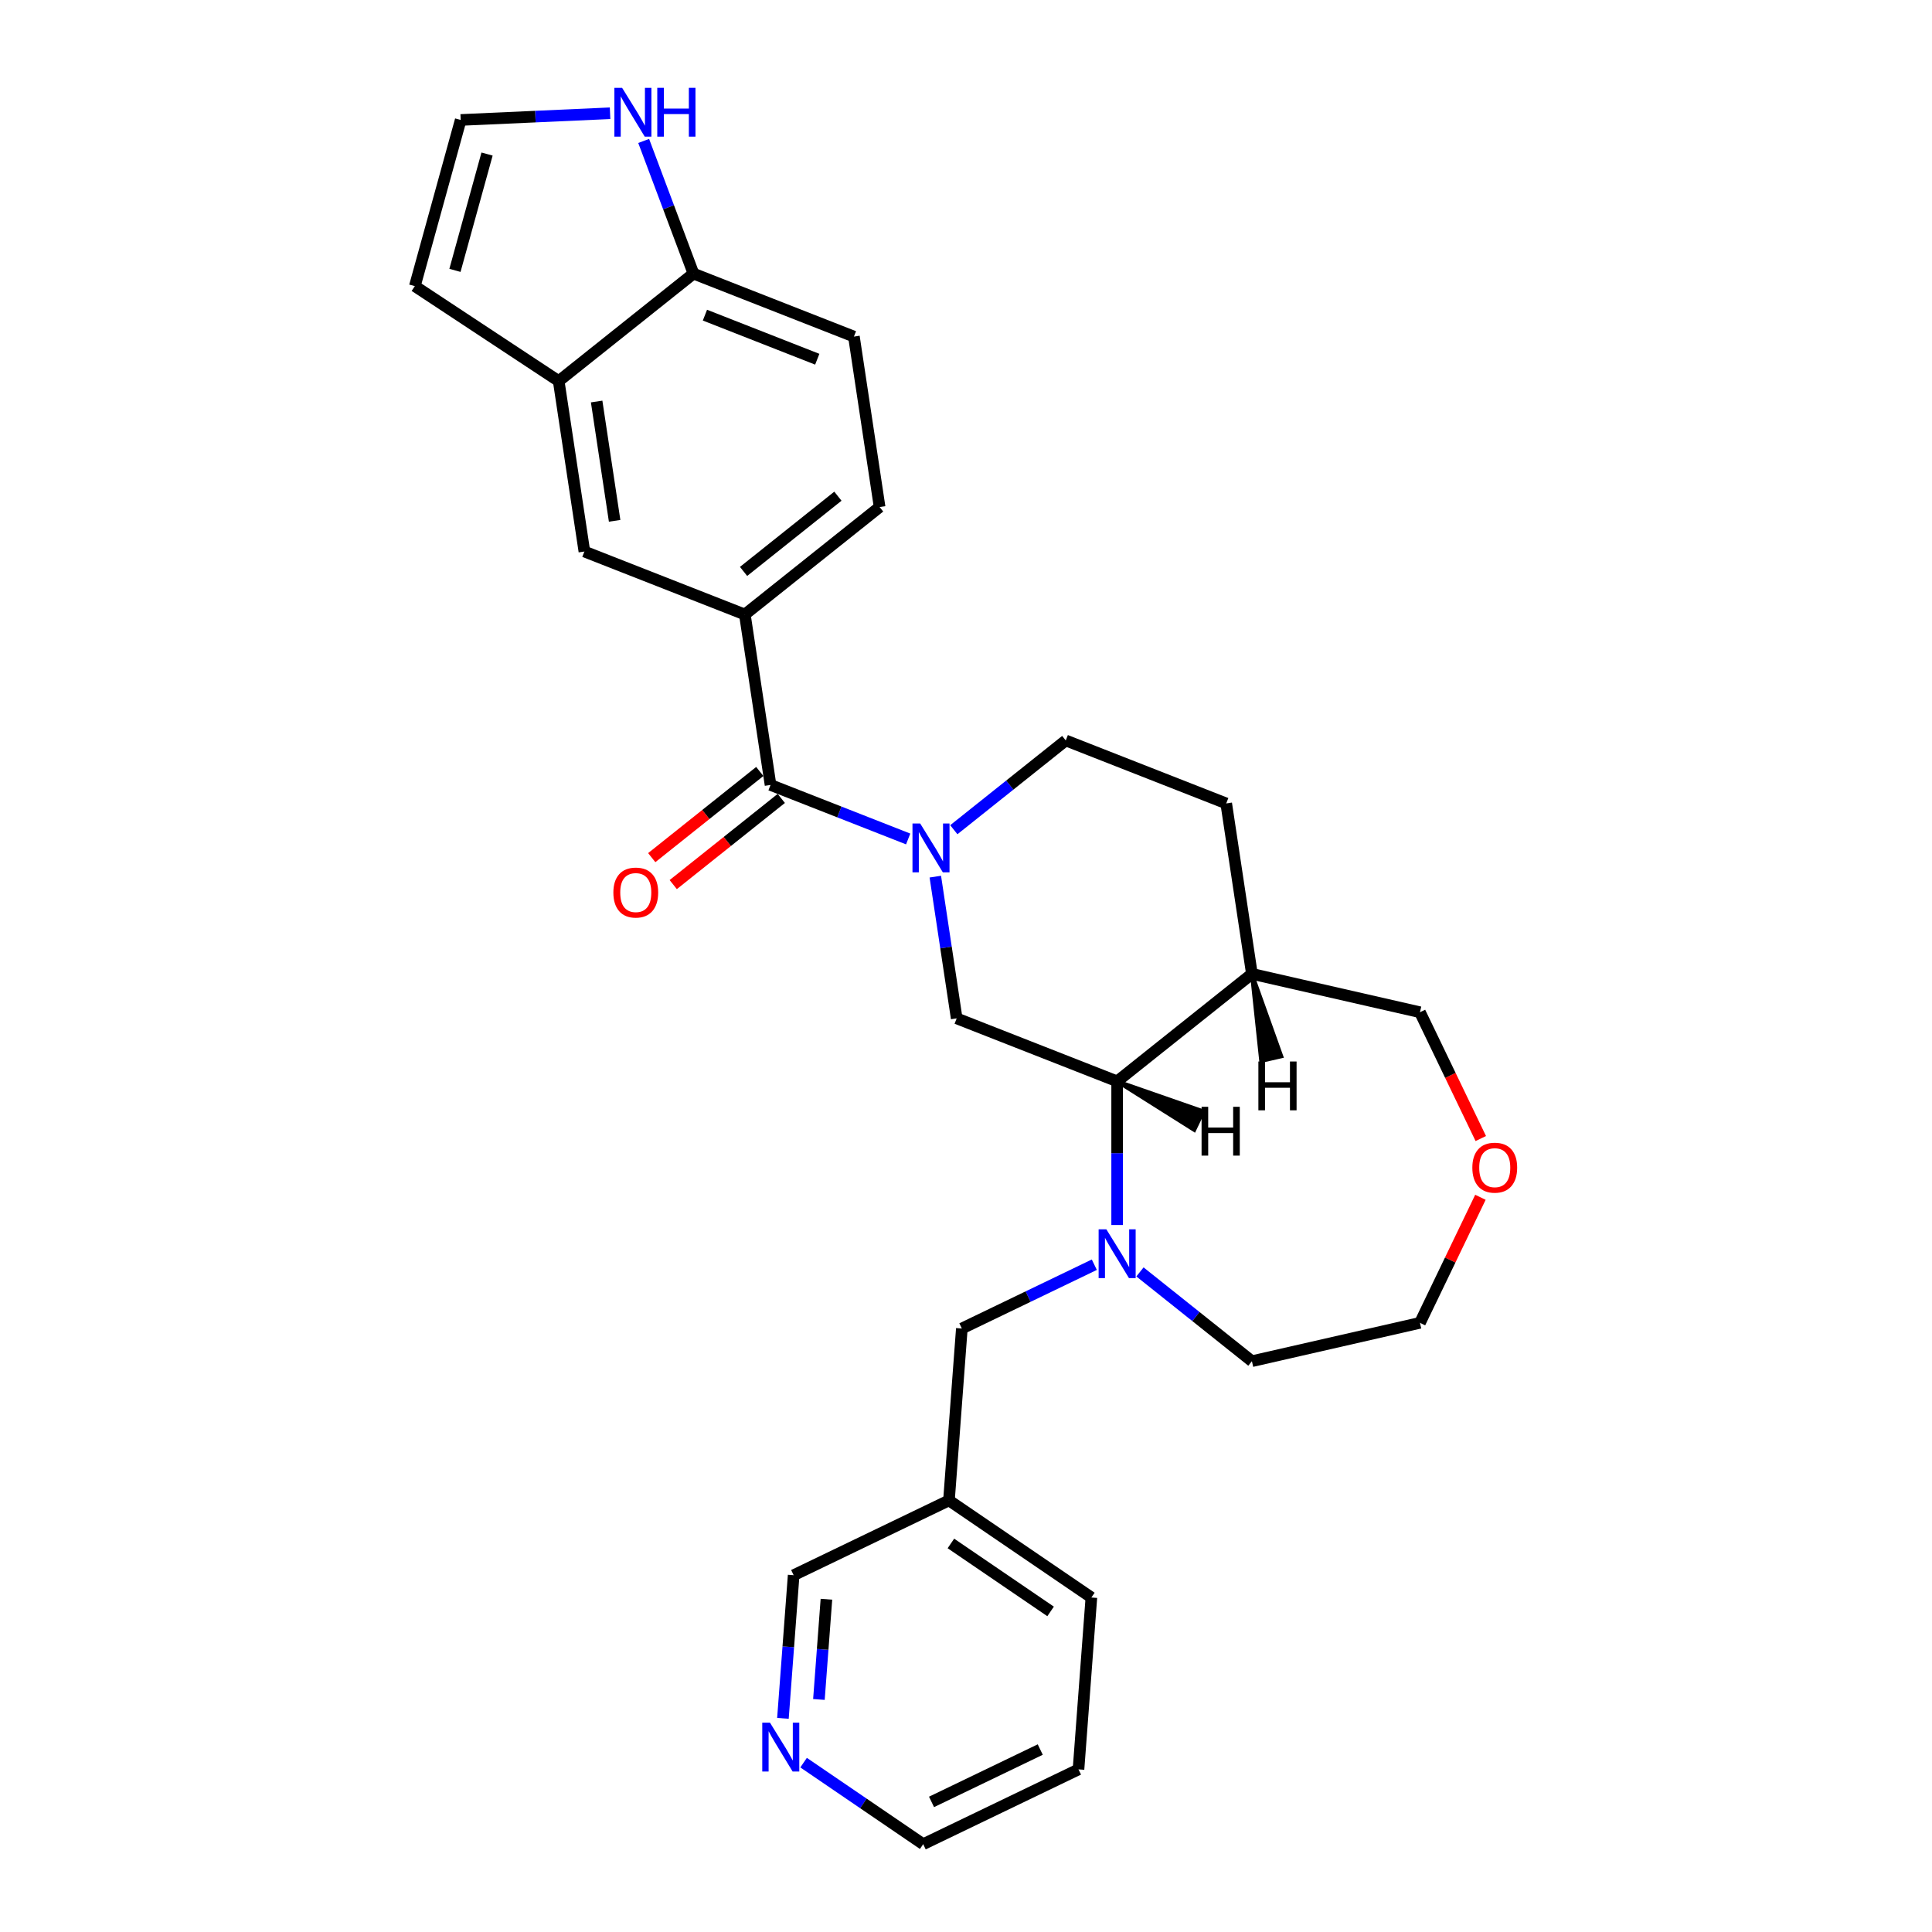 <?xml version='1.0' encoding='iso-8859-1'?>
<svg version='1.1' baseProfile='full'
              xmlns='http://www.w3.org/2000/svg'
                      xmlns:rdkit='http://www.rdkit.org/xml'
                      xmlns:xlink='http://www.w3.org/1999/xlink'
                  xml:space='preserve'
width='1000px' height='1000px' viewBox='0 0 1000 1000'>
<!-- END OF HEADER -->
<rect style='opacity:1.0;fill:#FFFFFF;stroke:none' width='1000' height='1000' x='0' y='0'> </rect>
<path class='bond-1' d='M 470.069,434.248 L 434.449,420.269' style='fill:none;fill-rule:evenodd;stroke:#0000FF;stroke-width:6px;stroke-linecap:butt;stroke-linejoin:miter;stroke-opacity:1' />
<path class='bond-1' d='M 434.449,420.269 L 398.829,406.289' style='fill:none;fill-rule:evenodd;stroke:#000000;stroke-width:6px;stroke-linecap:butt;stroke-linejoin:miter;stroke-opacity:1' />
<path class='bond-3' d='M 484.122,453.748 L 489.65,490.428' style='fill:none;fill-rule:evenodd;stroke:#0000FF;stroke-width:6px;stroke-linecap:butt;stroke-linejoin:miter;stroke-opacity:1' />
<path class='bond-3' d='M 489.65,490.428 L 495.179,527.108' style='fill:none;fill-rule:evenodd;stroke:#000000;stroke-width:6px;stroke-linecap:butt;stroke-linejoin:miter;stroke-opacity:1' />
<path class='bond-12' d='M 493.694,429.464 L 522.665,406.36' style='fill:none;fill-rule:evenodd;stroke:#0000FF;stroke-width:6px;stroke-linecap:butt;stroke-linejoin:miter;stroke-opacity:1' />
<path class='bond-12' d='M 522.665,406.36 L 551.636,383.257' style='fill:none;fill-rule:evenodd;stroke:#000000;stroke-width:6px;stroke-linecap:butt;stroke-linejoin:miter;stroke-opacity:1' />
<path class='bond-0' d='M 578.231,634.059 L 578.231,596.881' style='fill:none;fill-rule:evenodd;stroke:#0000FF;stroke-width:6px;stroke-linecap:butt;stroke-linejoin:miter;stroke-opacity:1' />
<path class='bond-0' d='M 578.231,596.881 L 578.231,559.703' style='fill:none;fill-rule:evenodd;stroke:#000000;stroke-width:6px;stroke-linecap:butt;stroke-linejoin:miter;stroke-opacity:1' />
<path class='bond-9' d='M 566.419,654.612 L 532.133,671.123' style='fill:none;fill-rule:evenodd;stroke:#0000FF;stroke-width:6px;stroke-linecap:butt;stroke-linejoin:miter;stroke-opacity:1' />
<path class='bond-9' d='M 532.133,671.123 L 497.847,687.634' style='fill:none;fill-rule:evenodd;stroke:#000000;stroke-width:6px;stroke-linecap:butt;stroke-linejoin:miter;stroke-opacity:1' />
<path class='bond-21' d='M 590.044,658.344 L 619.015,681.447' style='fill:none;fill-rule:evenodd;stroke:#0000FF;stroke-width:6px;stroke-linecap:butt;stroke-linejoin:miter;stroke-opacity:1' />
<path class='bond-21' d='M 619.015,681.447 L 647.986,704.551' style='fill:none;fill-rule:evenodd;stroke:#000000;stroke-width:6px;stroke-linecap:butt;stroke-linejoin:miter;stroke-opacity:1' />
<path class='bond-4' d='M 398.829,406.289 L 385.532,318.065' style='fill:none;fill-rule:evenodd;stroke:#000000;stroke-width:6px;stroke-linecap:butt;stroke-linejoin:miter;stroke-opacity:1' />
<path class='bond-13' d='M 393.266,399.313 L 365.303,421.613' style='fill:none;fill-rule:evenodd;stroke:#000000;stroke-width:6px;stroke-linecap:butt;stroke-linejoin:miter;stroke-opacity:1' />
<path class='bond-13' d='M 365.303,421.613 L 337.341,443.913' style='fill:none;fill-rule:evenodd;stroke:#FF0000;stroke-width:6px;stroke-linecap:butt;stroke-linejoin:miter;stroke-opacity:1' />
<path class='bond-13' d='M 404.392,413.264 L 376.429,435.564' style='fill:none;fill-rule:evenodd;stroke:#000000;stroke-width:6px;stroke-linecap:butt;stroke-linejoin:miter;stroke-opacity:1' />
<path class='bond-13' d='M 376.429,435.564 L 348.466,457.864' style='fill:none;fill-rule:evenodd;stroke:#FF0000;stroke-width:6px;stroke-linecap:butt;stroke-linejoin:miter;stroke-opacity:1' />
<path class='bond-2' d='M 578.231,559.703 L 495.179,527.108' style='fill:none;fill-rule:evenodd;stroke:#000000;stroke-width:6px;stroke-linecap:butt;stroke-linejoin:miter;stroke-opacity:1' />
<path class='bond-28' d='M 578.231,559.703 L 647.986,504.076' style='fill:none;fill-rule:evenodd;stroke:#000000;stroke-width:6px;stroke-linecap:butt;stroke-linejoin:miter;stroke-opacity:1' />
<path class='bond-33' d='M 578.231,559.703 L 618.126,584.857 L 622.771,575.211 Z' style='fill:#000000;fill-rule:evenodd;fill-opacity:1;stroke:#000000;stroke-width:2px;stroke-linecap:butt;stroke-linejoin:miter;stroke-opacity:1;' />
<path class='bond-6' d='M 385.532,318.065 L 302.479,285.47' style='fill:none;fill-rule:evenodd;stroke:#000000;stroke-width:6px;stroke-linecap:butt;stroke-linejoin:miter;stroke-opacity:1' />
<path class='bond-15' d='M 385.532,318.065 L 455.286,262.438' style='fill:none;fill-rule:evenodd;stroke:#000000;stroke-width:6px;stroke-linecap:butt;stroke-linejoin:miter;stroke-opacity:1' />
<path class='bond-15' d='M 384.869,295.77 L 433.698,256.831' style='fill:none;fill-rule:evenodd;stroke:#000000;stroke-width:6px;stroke-linecap:butt;stroke-linejoin:miter;stroke-opacity:1' />
<path class='bond-5' d='M 289.182,197.246 L 302.479,285.47' style='fill:none;fill-rule:evenodd;stroke:#000000;stroke-width:6px;stroke-linecap:butt;stroke-linejoin:miter;stroke-opacity:1' />
<path class='bond-5' d='M 308.821,207.82 L 318.129,269.577' style='fill:none;fill-rule:evenodd;stroke:#000000;stroke-width:6px;stroke-linecap:butt;stroke-linejoin:miter;stroke-opacity:1' />
<path class='bond-14' d='M 289.182,197.246 L 214.721,148.096' style='fill:none;fill-rule:evenodd;stroke:#000000;stroke-width:6px;stroke-linecap:butt;stroke-linejoin:miter;stroke-opacity:1' />
<path class='bond-30' d='M 289.182,197.246 L 358.937,141.619' style='fill:none;fill-rule:evenodd;stroke:#000000;stroke-width:6px;stroke-linecap:butt;stroke-linejoin:miter;stroke-opacity:1' />
<path class='bond-7' d='M 333.165,72.952 L 346.051,107.285' style='fill:none;fill-rule:evenodd;stroke:#0000FF;stroke-width:6px;stroke-linecap:butt;stroke-linejoin:miter;stroke-opacity:1' />
<path class='bond-7' d='M 346.051,107.285 L 358.937,141.619' style='fill:none;fill-rule:evenodd;stroke:#000000;stroke-width:6px;stroke-linecap:butt;stroke-linejoin:miter;stroke-opacity:1' />
<path class='bond-31' d='M 315.774,58.619 L 277.116,60.355' style='fill:none;fill-rule:evenodd;stroke:#0000FF;stroke-width:6px;stroke-linecap:butt;stroke-linejoin:miter;stroke-opacity:1' />
<path class='bond-31' d='M 277.116,60.355 L 238.457,62.091' style='fill:none;fill-rule:evenodd;stroke:#000000;stroke-width:6px;stroke-linecap:butt;stroke-linejoin:miter;stroke-opacity:1' />
<path class='bond-8' d='M 647.986,504.076 L 634.689,415.852' style='fill:none;fill-rule:evenodd;stroke:#000000;stroke-width:6px;stroke-linecap:butt;stroke-linejoin:miter;stroke-opacity:1' />
<path class='bond-22' d='M 647.986,504.076 L 734.969,523.929' style='fill:none;fill-rule:evenodd;stroke:#000000;stroke-width:6px;stroke-linecap:butt;stroke-linejoin:miter;stroke-opacity:1' />
<path class='bond-34' d='M 647.986,504.076 L 652.78,549.135 L 663.218,546.753 Z' style='fill:#000000;fill-rule:evenodd;fill-opacity:1;stroke:#000000;stroke-width:2px;stroke-linecap:butt;stroke-linejoin:miter;stroke-opacity:1;' />
<path class='bond-19' d='M 497.847,687.634 L 491.18,776.605' style='fill:none;fill-rule:evenodd;stroke:#000000;stroke-width:6px;stroke-linecap:butt;stroke-linejoin:miter;stroke-opacity:1' />
<path class='bond-10' d='M 358.937,141.619 L 441.989,174.214' style='fill:none;fill-rule:evenodd;stroke:#000000;stroke-width:6px;stroke-linecap:butt;stroke-linejoin:miter;stroke-opacity:1' />
<path class='bond-10' d='M 364.875,163.119 L 423.012,185.936' style='fill:none;fill-rule:evenodd;stroke:#000000;stroke-width:6px;stroke-linecap:butt;stroke-linejoin:miter;stroke-opacity:1' />
<path class='bond-11' d='M 238.457,62.091 L 214.721,148.096' style='fill:none;fill-rule:evenodd;stroke:#000000;stroke-width:6px;stroke-linecap:butt;stroke-linejoin:miter;stroke-opacity:1' />
<path class='bond-11' d='M 252.097,79.739 L 235.482,139.942' style='fill:none;fill-rule:evenodd;stroke:#000000;stroke-width:6px;stroke-linecap:butt;stroke-linejoin:miter;stroke-opacity:1' />
<path class='bond-17' d='M 551.636,383.257 L 634.689,415.852' style='fill:none;fill-rule:evenodd;stroke:#000000;stroke-width:6px;stroke-linecap:butt;stroke-linejoin:miter;stroke-opacity:1' />
<path class='bond-18' d='M 455.286,262.438 L 441.989,174.214' style='fill:none;fill-rule:evenodd;stroke:#000000;stroke-width:6px;stroke-linecap:butt;stroke-linejoin:miter;stroke-opacity:1' />
<path class='bond-16' d='M 405.242,889.422 L 408.019,852.369' style='fill:none;fill-rule:evenodd;stroke:#0000FF;stroke-width:6px;stroke-linecap:butt;stroke-linejoin:miter;stroke-opacity:1' />
<path class='bond-16' d='M 408.019,852.369 L 410.795,815.316' style='fill:none;fill-rule:evenodd;stroke:#000000;stroke-width:6px;stroke-linecap:butt;stroke-linejoin:miter;stroke-opacity:1' />
<path class='bond-16' d='M 423.869,879.64 L 425.813,853.702' style='fill:none;fill-rule:evenodd;stroke:#0000FF;stroke-width:6px;stroke-linecap:butt;stroke-linejoin:miter;stroke-opacity:1' />
<path class='bond-16' d='M 425.813,853.702 L 427.756,827.765' style='fill:none;fill-rule:evenodd;stroke:#000000;stroke-width:6px;stroke-linecap:butt;stroke-linejoin:miter;stroke-opacity:1' />
<path class='bond-32' d='M 415.941,912.34 L 446.893,933.443' style='fill:none;fill-rule:evenodd;stroke:#0000FF;stroke-width:6px;stroke-linecap:butt;stroke-linejoin:miter;stroke-opacity:1' />
<path class='bond-32' d='M 446.893,933.443 L 477.845,954.545' style='fill:none;fill-rule:evenodd;stroke:#000000;stroke-width:6px;stroke-linecap:butt;stroke-linejoin:miter;stroke-opacity:1' />
<path class='bond-23' d='M 491.18,776.605 L 410.795,815.316' style='fill:none;fill-rule:evenodd;stroke:#000000;stroke-width:6px;stroke-linecap:butt;stroke-linejoin:miter;stroke-opacity:1' />
<path class='bond-26' d='M 491.18,776.605 L 564.897,826.864' style='fill:none;fill-rule:evenodd;stroke:#000000;stroke-width:6px;stroke-linecap:butt;stroke-linejoin:miter;stroke-opacity:1' />
<path class='bond-26' d='M 492.185,798.887 L 543.787,834.069' style='fill:none;fill-rule:evenodd;stroke:#000000;stroke-width:6px;stroke-linecap:butt;stroke-linejoin:miter;stroke-opacity:1' />
<path class='bond-20' d='M 766.453,589.307 L 750.711,556.618' style='fill:none;fill-rule:evenodd;stroke:#FF0000;stroke-width:6px;stroke-linecap:butt;stroke-linejoin:miter;stroke-opacity:1' />
<path class='bond-20' d='M 750.711,556.618 L 734.969,523.929' style='fill:none;fill-rule:evenodd;stroke:#000000;stroke-width:6px;stroke-linecap:butt;stroke-linejoin:miter;stroke-opacity:1' />
<path class='bond-29' d='M 766.264,619.713 L 750.617,652.205' style='fill:none;fill-rule:evenodd;stroke:#FF0000;stroke-width:6px;stroke-linecap:butt;stroke-linejoin:miter;stroke-opacity:1' />
<path class='bond-29' d='M 750.617,652.205 L 734.969,684.698' style='fill:none;fill-rule:evenodd;stroke:#000000;stroke-width:6px;stroke-linecap:butt;stroke-linejoin:miter;stroke-opacity:1' />
<path class='bond-25' d='M 647.986,704.551 L 734.969,684.698' style='fill:none;fill-rule:evenodd;stroke:#000000;stroke-width:6px;stroke-linecap:butt;stroke-linejoin:miter;stroke-opacity:1' />
<path class='bond-24' d='M 477.845,954.545 L 558.229,915.834' style='fill:none;fill-rule:evenodd;stroke:#000000;stroke-width:6px;stroke-linecap:butt;stroke-linejoin:miter;stroke-opacity:1' />
<path class='bond-24' d='M 482.16,932.662 L 538.429,905.564' style='fill:none;fill-rule:evenodd;stroke:#000000;stroke-width:6px;stroke-linecap:butt;stroke-linejoin:miter;stroke-opacity:1' />
<path class='bond-27' d='M 564.897,826.864 L 558.229,915.834' style='fill:none;fill-rule:evenodd;stroke:#000000;stroke-width:6px;stroke-linecap:butt;stroke-linejoin:miter;stroke-opacity:1' />
<path  class='atom-0' d='M 476.296 426.251
L 484.576 439.634
Q 485.397 440.954, 486.717 443.345
Q 488.038 445.737, 488.109 445.879
L 488.109 426.251
L 491.464 426.251
L 491.464 451.518
L 488.002 451.518
L 479.116 436.886
Q 478.081 435.173, 476.974 433.21
Q 475.904 431.247, 475.583 430.641
L 475.583 451.518
L 472.299 451.518
L 472.299 426.251
L 476.296 426.251
' fill='#0000FF'/>
<path  class='atom-1' d='M 572.646 636.29
L 580.926 649.673
Q 581.747 650.993, 583.067 653.384
Q 584.388 655.775, 584.459 655.918
L 584.459 636.29
L 587.814 636.29
L 587.814 661.557
L 584.352 661.557
L 575.466 646.925
Q 574.431 645.212, 573.324 643.249
Q 572.254 641.286, 571.933 640.679
L 571.933 661.557
L 568.649 661.557
L 568.649 636.29
L 572.646 636.29
' fill='#0000FF'/>
<path  class='atom-8' d='M 322.002 45.455
L 330.281 58.837
Q 331.102 60.158, 332.423 62.549
Q 333.743 64.94, 333.814 65.083
L 333.814 45.455
L 337.169 45.455
L 337.169 70.722
L 333.707 70.722
L 324.821 56.09
Q 323.786 54.377, 322.68 52.414
Q 321.609 50.451, 321.288 49.844
L 321.288 70.722
L 318.005 70.722
L 318.005 45.455
L 322.002 45.455
' fill='#0000FF'/>
<path  class='atom-8' d='M 340.203 45.455
L 343.629 45.455
L 343.629 56.197
L 356.548 56.197
L 356.548 45.455
L 359.974 45.455
L 359.974 70.722
L 356.548 70.722
L 356.548 59.052
L 343.629 59.052
L 343.629 70.722
L 340.203 70.722
L 340.203 45.455
' fill='#0000FF'/>
<path  class='atom-14' d='M 317.476 461.988
Q 317.476 455.921, 320.473 452.531
Q 323.471 449.14, 329.074 449.14
Q 334.677 449.14, 337.675 452.531
Q 340.673 455.921, 340.673 461.988
Q 340.673 468.126, 337.639 471.624
Q 334.606 475.085, 329.074 475.085
Q 323.507 475.085, 320.473 471.624
Q 317.476 468.162, 317.476 461.988
M 329.074 472.23
Q 332.929 472.23, 334.998 469.661
Q 337.104 467.056, 337.104 461.988
Q 337.104 457.027, 334.998 454.529
Q 332.929 451.995, 329.074 451.995
Q 325.22 451.995, 323.114 454.493
Q 321.044 456.992, 321.044 461.988
Q 321.044 467.091, 323.114 469.661
Q 325.22 472.23, 329.074 472.23
' fill='#FF0000'/>
<path  class='atom-17' d='M 398.543 891.653
L 406.822 905.036
Q 407.643 906.356, 408.964 908.747
Q 410.284 911.138, 410.356 911.281
L 410.356 891.653
L 413.71 891.653
L 413.71 916.92
L 410.249 916.92
L 401.362 902.288
Q 400.327 900.575, 399.221 898.612
Q 398.15 896.649, 397.829 896.042
L 397.829 916.92
L 394.546 916.92
L 394.546 891.653
L 398.543 891.653
' fill='#0000FF'/>
<path  class='atom-21' d='M 762.082 604.385
Q 762.082 598.318, 765.079 594.927
Q 768.077 591.537, 773.68 591.537
Q 779.283 591.537, 782.281 594.927
Q 785.279 598.318, 785.279 604.385
Q 785.279 610.523, 782.245 614.021
Q 779.212 617.482, 773.68 617.482
Q 768.113 617.482, 765.079 614.021
Q 762.082 610.559, 762.082 604.385
M 773.68 614.627
Q 777.535 614.627, 779.604 612.058
Q 781.71 609.452, 781.71 604.385
Q 781.71 599.424, 779.604 596.926
Q 777.535 594.392, 773.68 594.392
Q 769.826 594.392, 767.72 596.89
Q 765.65 599.388, 765.65 604.385
Q 765.65 609.488, 767.72 612.058
Q 769.826 614.627, 773.68 614.627
' fill='#FF0000'/>
<path  class='atom-29' d='M 621.935 572.877
L 625.361 572.877
L 625.361 583.619
L 638.28 583.619
L 638.28 572.877
L 641.707 572.877
L 641.707 598.144
L 638.28 598.144
L 638.28 586.474
L 625.361 586.474
L 625.361 598.144
L 621.935 598.144
L 621.935 572.877
' fill='#000000'/>
<path  class='atom-30' d='M 651.336 549.431
L 654.762 549.431
L 654.762 560.173
L 667.681 560.173
L 667.681 549.431
L 671.107 549.431
L 671.107 574.698
L 667.681 574.698
L 667.681 563.028
L 654.762 563.028
L 654.762 574.698
L 651.336 574.698
L 651.336 549.431
' fill='#000000'/>
</svg>
